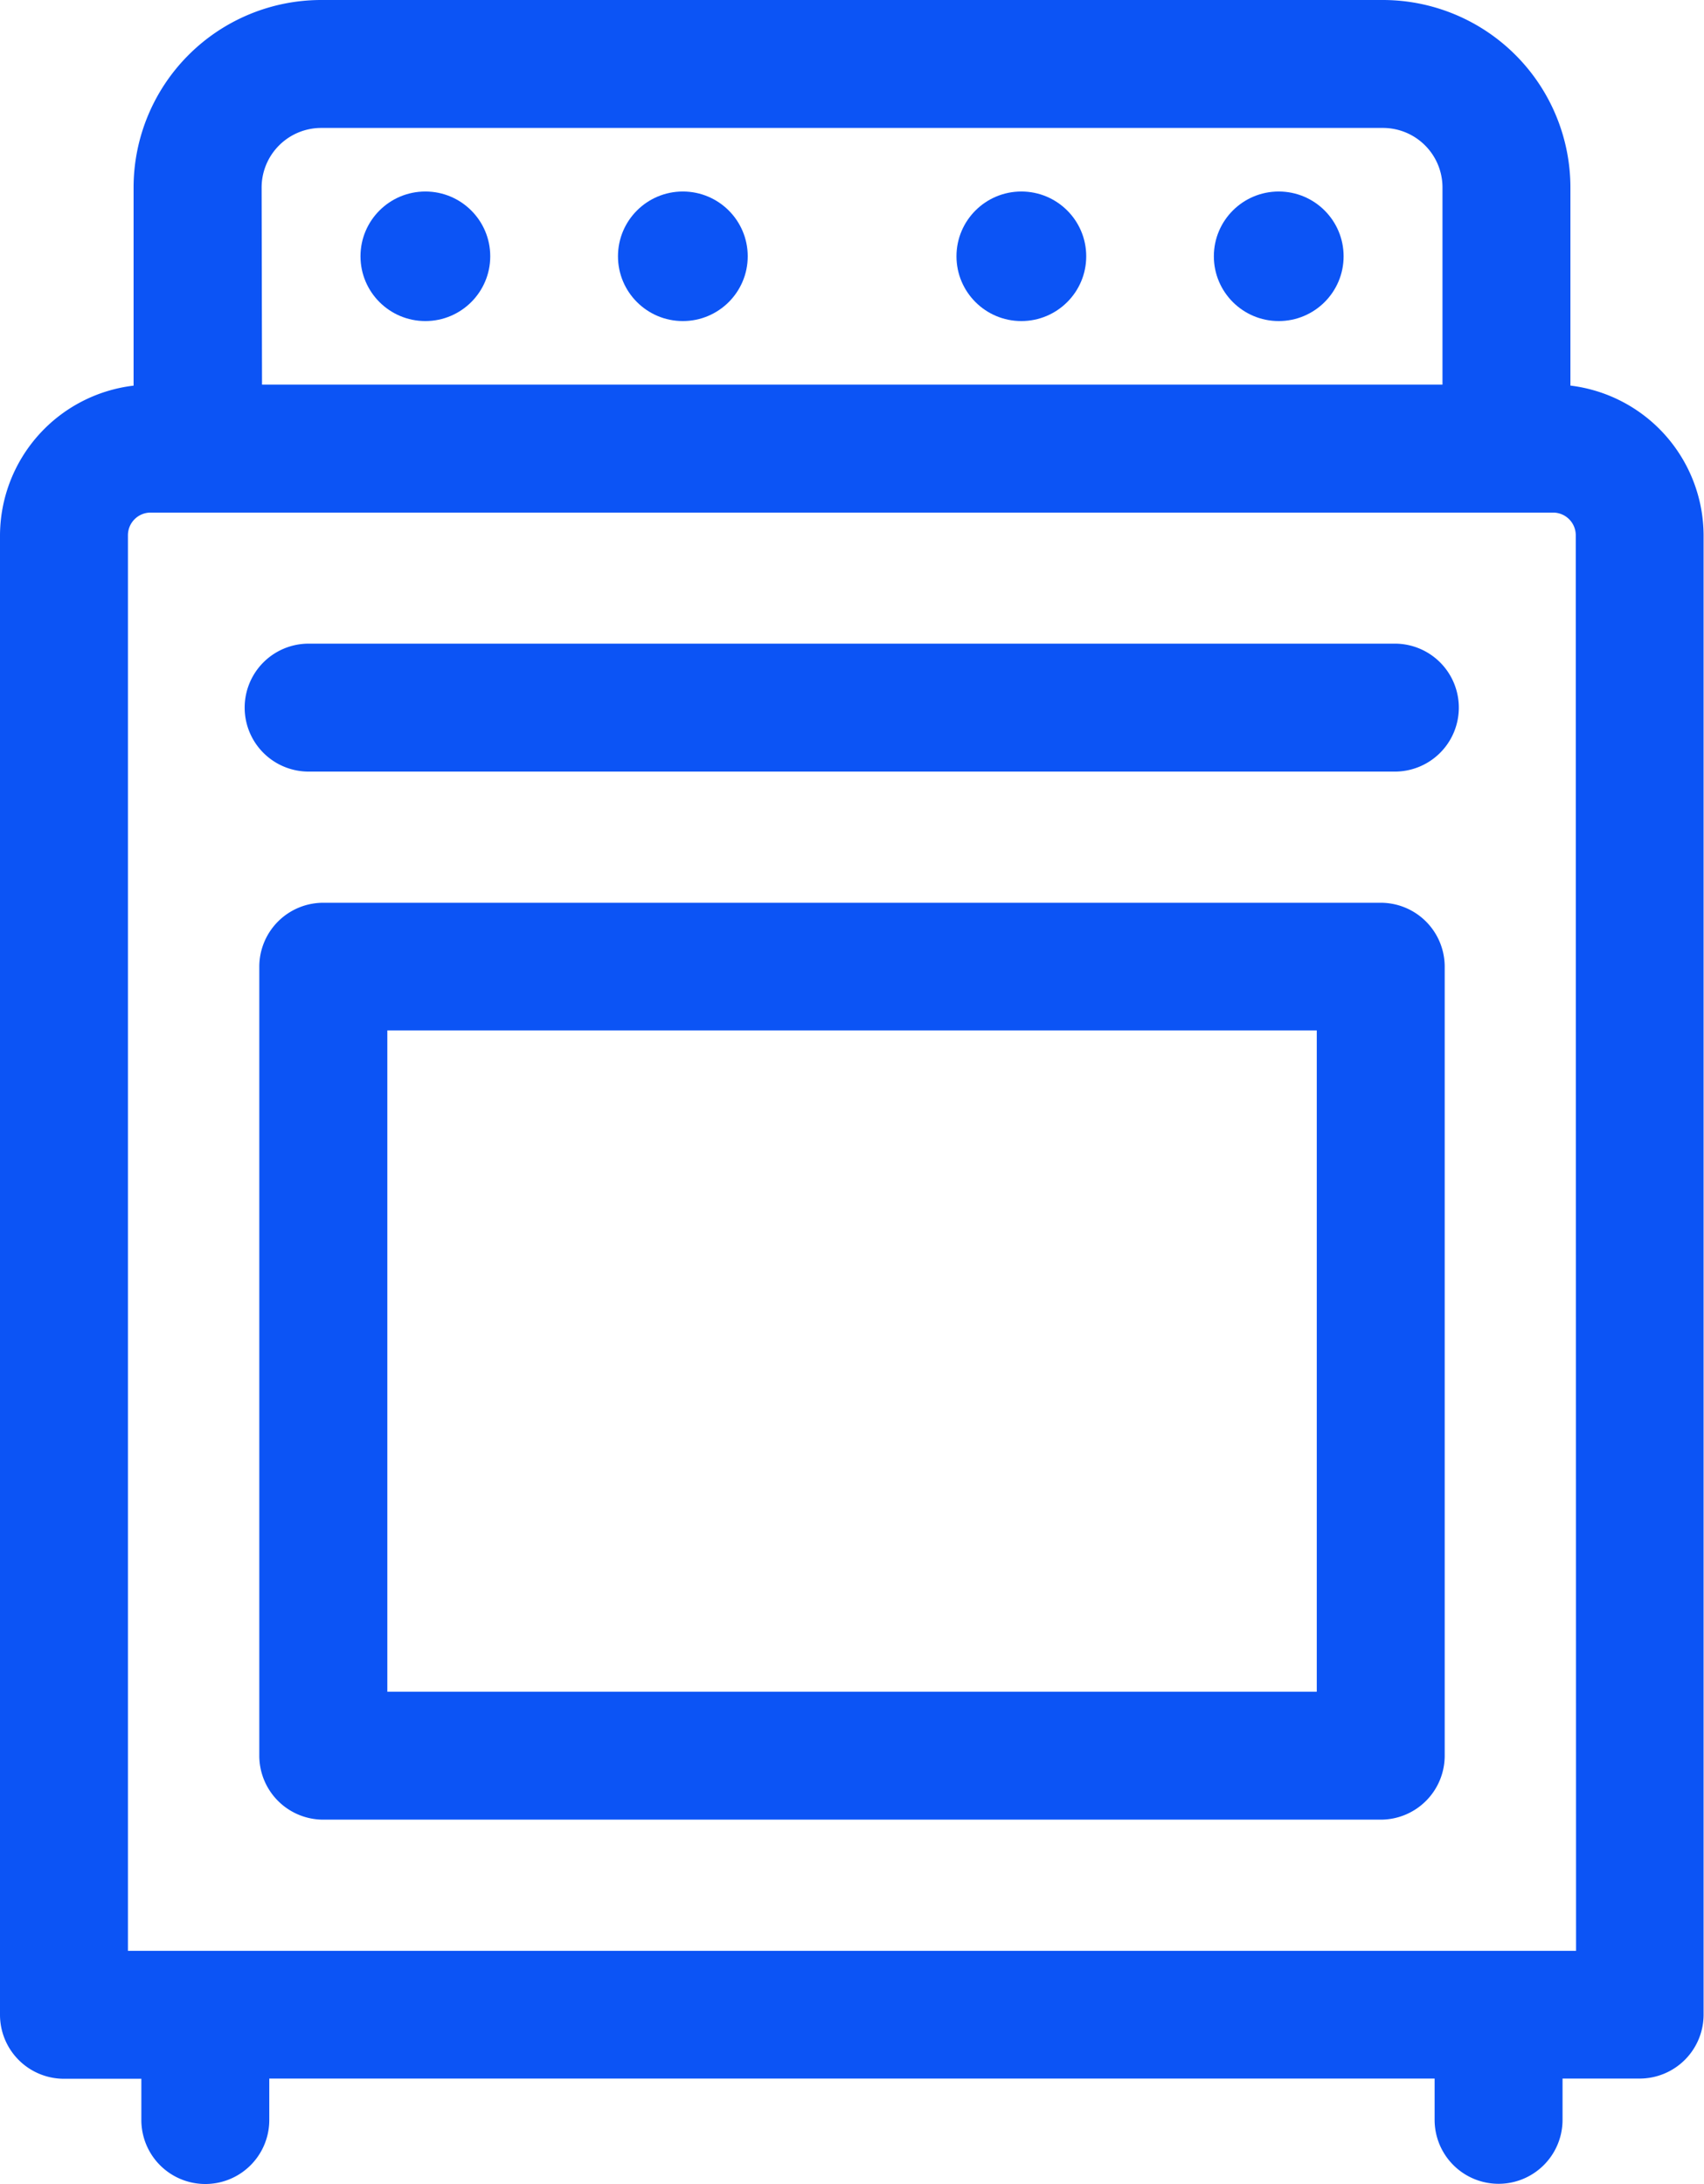 <svg xmlns="http://www.w3.org/2000/svg" width="16.889" height="21.645" viewBox="0 0 16.889 21.645">
  <g id="oven" transform="translate(-1476 -2075)">
    <path id="XMLID_817_" d="M71.814,3.822V1.858A1.86,1.86,0,0,0,69.956,0H59.431a1.86,1.86,0,0,0-1.858,1.858V3.822a1.5,1.5,0,0,0-1.324,1.484V19.968a.634.634,0,0,0,.634.634h.767v.409a.634.634,0,0,0,1.268,0V20.6h11.55v.409a.634.634,0,0,0,1.268,0V20.6H72.5a.634.634,0,0,0,.634-.634V5.305a1.5,1.5,0,0,0-1.324-1.484ZM58.842,1.858a.591.591,0,0,1,.59-.59H69.956a.59.59,0,0,1,.59.59V3.812h-11.7ZM71.87,19.334H57.517V5.305a.225.225,0,0,1,.225-.225h13.9a.225.225,0,0,1,.225.225Z" transform="translate(1419.751 2075)" fill="#0c54f5"/>
    <ellipse id="XMLID_816_" cx="0.643" cy="0.642" rx="0.643" ry="0.642" transform="translate(1488.031 2076.898)" fill="#0c54f5"/>
    <ellipse id="XMLID_815_" cx="0.643" cy="0.642" rx="0.643" ry="0.642" transform="translate(1485.48 2076.898)" fill="#0c54f5"/>
    <ellipse id="XMLID_814_" cx="0.643" cy="0.642" rx="0.643" ry="0.642" transform="translate(1482.125 2076.898)" fill="#0c54f5"/>
    <ellipse id="XMLID_813_" cx="0.643" cy="0.642" rx="0.643" ry="0.642" transform="translate(1479.573 2076.898)" fill="#0c54f5"/>
    <path id="XMLID_810_" d="M128.159,211.635H117.678a.634.634,0,0,0-.634.634v7.819a.634.634,0,0,0,.634.634h10.481a.634.634,0,0,0,.634-.634v-7.819A.634.634,0,0,0,128.159,211.635Zm-.634,7.819h-9.212V212.9h9.212Z" transform="translate(1361.526 1872.312)" fill="#0c54f5"/>
    <path id="XMLID_765_" d="M125.068,150.9H114.3a.634.634,0,1,0,0,1.268h10.766a.634.634,0,0,0,0-1.268Z" transform="translate(1364.759 1930.479)" fill="#0c54f5"/>
  </g>
</svg>
